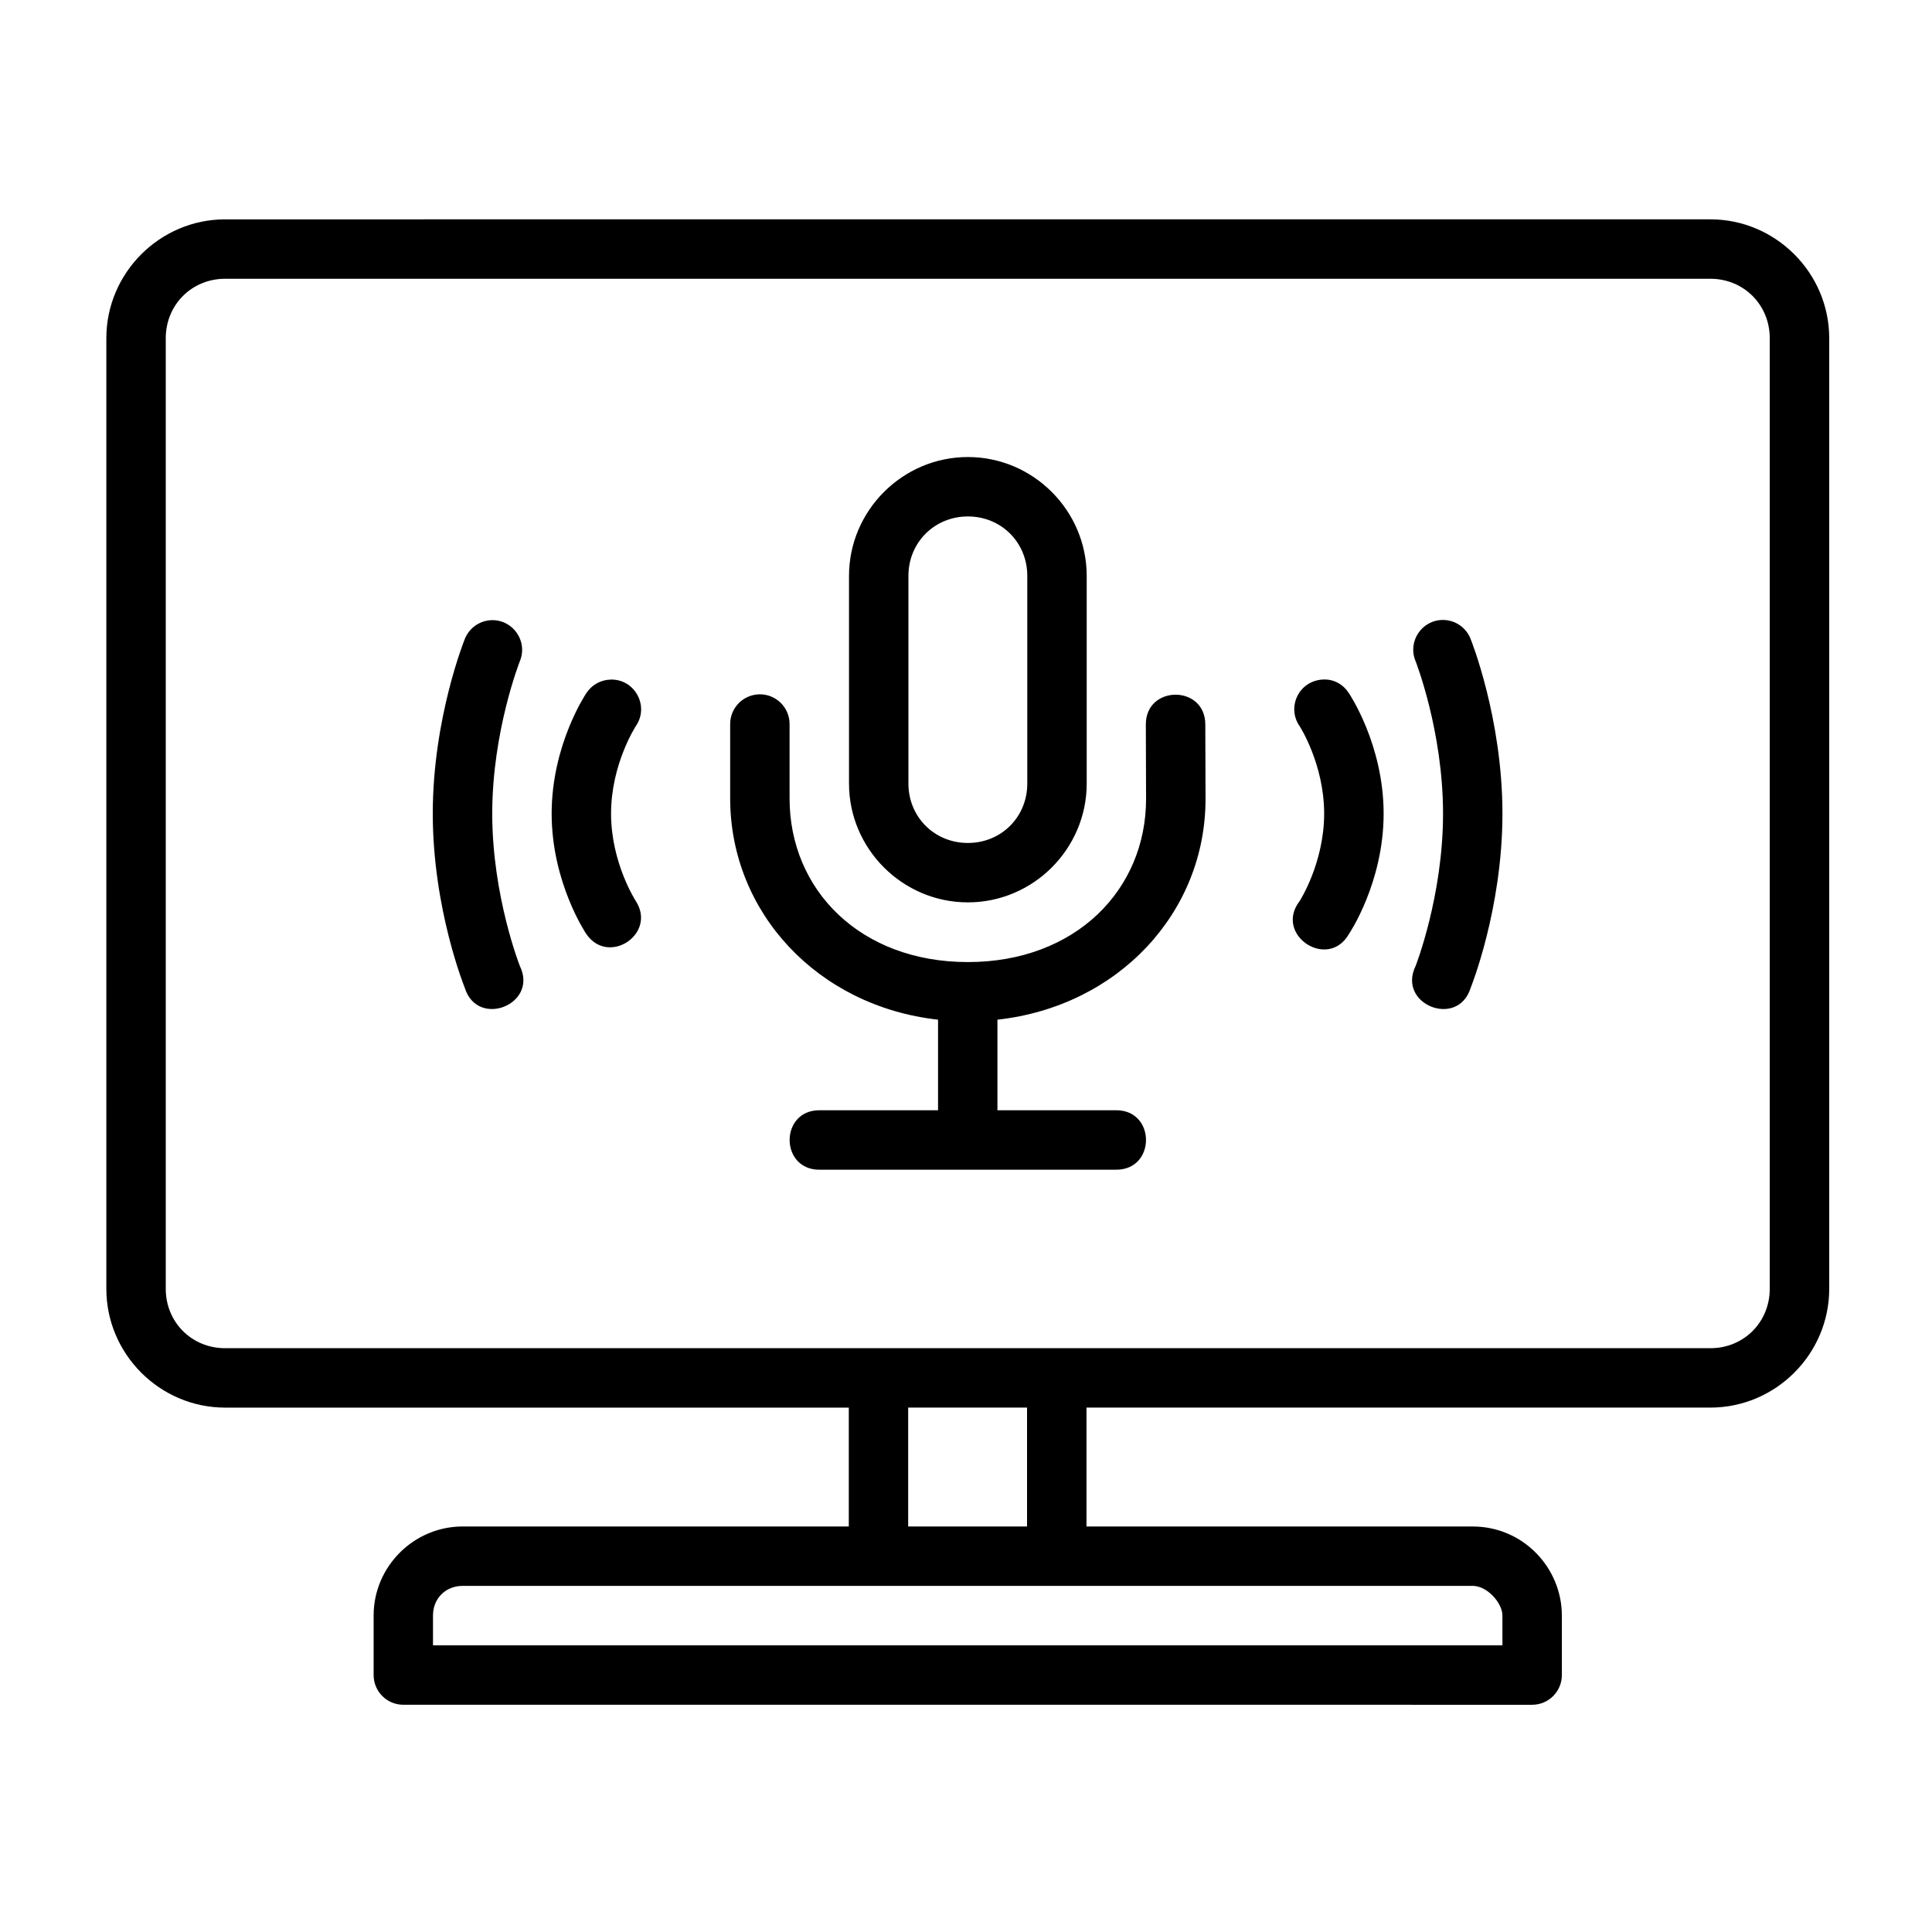 <?xml version="1.0" encoding="UTF-8"?>
<!-- Uploaded to: SVG Repo, www.svgrepo.com, Generator: SVG Repo Mixer Tools -->
<svg fill="#000000" width="800px" height="800px" version="1.1" viewBox="144 144 512 512" xmlns="http://www.w3.org/2000/svg">
 <path d="m203.67 202.13c-17.309 0-31.488 14.195-31.488 31.504v251.91c0 17.309 14.18 31.488 31.488 31.488h165.27v31.504l-102.34-0.004c-12.945 0-23.586 10.637-23.586 23.586v15.758c-0.016 4.348 3.492 7.887 7.84 7.902l299.15 0.004c4.371 0.016 7.918-3.531 7.902-7.902v-15.758c0-12.555-10.188-23.586-23.648-23.586l-102.33-0.004v-31.504h165.33c17.309 0 31.504-14.18 31.504-31.488v-251.91c0-17.309-14.195-31.504-31.504-31.504zm0 15.742 393.59 0.004c8.859 0 15.742 6.902 15.742 15.758v251.91c0 8.859-6.887 15.742-15.742 15.742h-393.59c-8.859 0-15.742-6.887-15.742-15.742v-251.91c0-8.859 6.887-15.758 15.742-15.758zm196.83 47.246c-17.309 0-31.504 14.195-31.504 31.504v55.027c0 17.309 14.195 31.488 31.504 31.488s31.488-14.18 31.488-31.488v-55.027c0-17.309-14.18-31.504-31.488-31.504zm0 15.746c8.859 0 15.742 6.902 15.742 15.758v55.027c0 8.859-6.887 15.746-15.742 15.746-8.859 0-15.758-6.887-15.758-15.746v-55.027c0-8.859 6.902-15.758 15.758-15.758zm125.92 27.43c-5.641-0.016-9.465 5.734-7.273 10.93 0 0 7.273 18.523 7.273 40.391 0 21.867-7.273 40.391-7.273 40.391-4.969 10.18 11.219 16.609 14.59 5.797 0 0 8.426-20.82 8.426-46.188 0-25.363-8.426-46.262-8.426-46.262-1.16-3.035-4.07-5.043-7.32-5.059zm-252.2 0.059c-3.133 0.117-5.898 2.078-7.043 4.996 0 0-8.488 20.898-8.488 46.262 0 25.367 8.488 46.188 8.488 46.188 3.371 10.812 19.559 4.383 14.59-5.797 0 0-7.32-18.523-7.32-40.391 0-21.867 7.32-40.391 7.32-40.391 2.184-5.289-1.828-11.066-7.551-10.871zm214.19 28.074s6.504 10.066 6.504 23.188c0 13.121-6.504 23.188-6.504 23.188-6.852 8.902 7.481 18.465 13.07 8.719 0 0 9.195-13.535 9.195-31.902 0-18.367-9.195-31.902-9.195-31.902-1.441-2.262-3.938-3.84-7.019-3.629-6.387 0.434-9.477 7.43-6.051 12.348zm-182.58-12.328c-2.621 0.059-5.039 1.41-6.457 3.613 0 0-9.18 13.535-9.18 31.902 0 18.367 9.18 31.902 9.18 31.902 5.856 8.543 18.73-0.008 13.129-8.719 0 0-6.566-10.066-6.566-23.188 0-13.121 6.566-23.188 6.566-23.188 3.641-5.293-0.25-12.48-6.672-12.332zm39.391 3.906c-4.34 0.09-7.797 3.668-7.719 8.012v19.648c0.047 30.121 23.133 55.004 55.09 58.562v24h-31.449c-10.508 0-10.508 15.758 0 15.758h78.676c10.508 0 10.508-15.758 0-15.758h-31.488v-24c31.992-3.535 55.191-28.402 55.148-58.562l-0.062-19.711c-0.039-10.508-15.801-10.445-15.758 0.059l0.062 19.648c0.031 24.109-18.66 43.297-47.23 43.297-28.57 0-47.215-19.16-47.246-43.297v-19.695c0.055-4.445-3.582-8.051-8.027-7.965zm39.453 189.02h31.504v31.504h-31.504zm-118.08 47.246h267.66c3.984 0 7.902 4.648 7.902 7.84v7.918l-283.41 0.008v-7.918c0-4.5 3.344-7.844 7.84-7.844z"/>
</svg>